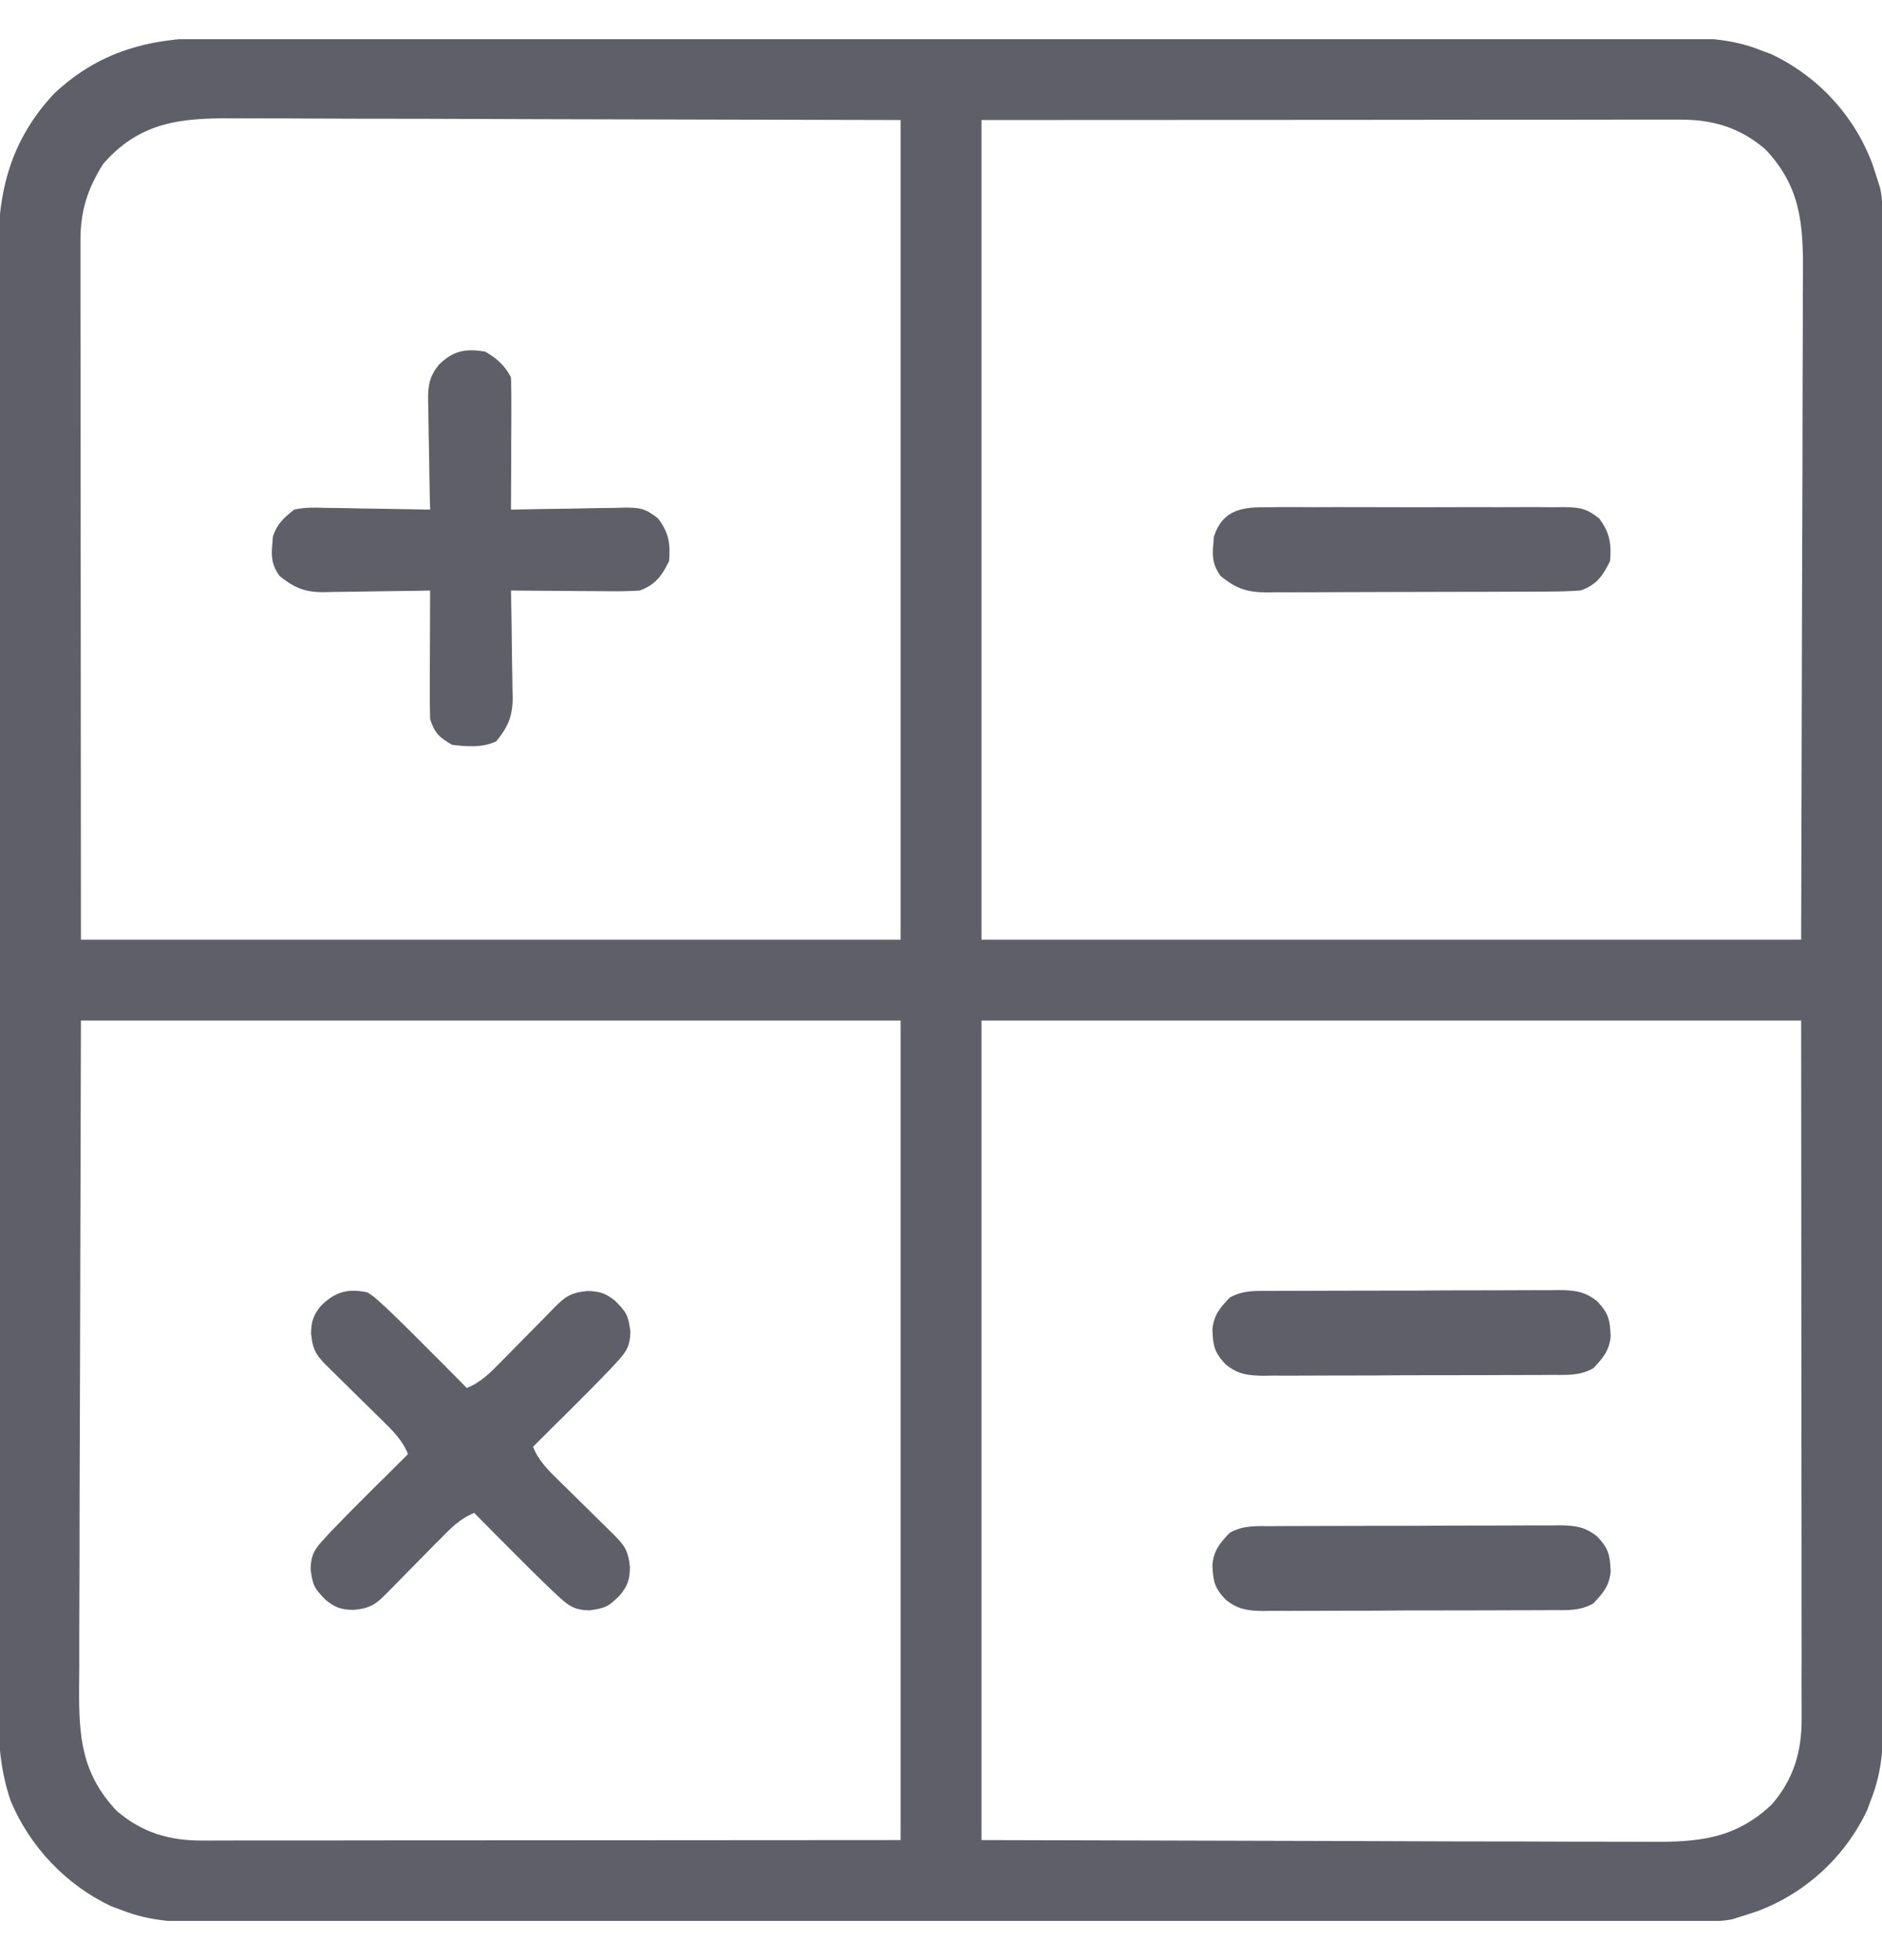 <svg width="24" height="25" viewBox="0 0 24 25" fill="none" xmlns="http://www.w3.org/2000/svg">
<g clip-path="url(#clip0_1471_8789)">
<path d="M2.844 0.477C2.927 0.477 3.009 0.476 3.092 0.476C3.317 0.475 3.543 0.476 3.768 0.476C4.012 0.477 4.255 0.476 4.499 0.476C4.976 0.475 5.452 0.476 5.929 0.476C6.484 0.477 7.04 0.477 7.595 0.477C8.586 0.477 9.577 0.477 10.568 0.478C11.529 0.479 12.49 0.48 13.451 0.479C14.499 0.479 15.546 0.479 16.593 0.479C16.705 0.479 16.817 0.48 16.928 0.48C16.983 0.48 17.038 0.48 17.095 0.48C17.482 0.48 17.869 0.48 18.256 0.48C18.727 0.479 19.199 0.48 19.671 0.481C19.911 0.481 20.151 0.481 20.392 0.481C20.612 0.481 20.833 0.481 21.053 0.482C21.133 0.482 21.212 0.482 21.292 0.482C21.698 0.48 22.07 0.487 22.454 0.641C22.496 0.656 22.538 0.672 22.582 0.688C23.178 0.967 23.645 1.472 23.875 2.085C23.902 2.166 23.929 2.247 23.954 2.328C23.962 2.355 23.97 2.381 23.979 2.409C24.009 2.557 24.006 2.698 24.007 2.849C24.007 2.9 24.007 2.9 24.007 2.952C24.007 3.066 24.007 3.179 24.007 3.293C24.007 3.376 24.007 3.458 24.008 3.54C24.008 3.766 24.008 3.993 24.008 4.219C24.008 4.463 24.008 4.707 24.009 4.951C24.009 5.484 24.01 6.018 24.01 6.552C24.01 6.885 24.01 7.218 24.01 7.551C24.011 8.473 24.011 9.396 24.012 10.318C24.012 10.377 24.012 10.436 24.012 10.497C24.012 10.556 24.012 10.615 24.012 10.676C24.012 10.796 24.012 10.916 24.012 11.036C24.012 11.095 24.012 11.155 24.012 11.216C24.012 12.18 24.013 13.144 24.014 14.108C24.015 15.097 24.015 16.087 24.016 17.076C24.016 17.631 24.016 18.187 24.017 18.743C24.017 19.216 24.018 19.689 24.017 20.162C24.017 20.403 24.017 20.645 24.018 20.886C24.018 21.107 24.018 21.328 24.018 21.549C24.018 21.629 24.018 21.709 24.018 21.789C24.02 22.196 24.014 22.57 23.86 22.953C23.844 22.996 23.829 23.038 23.813 23.082C23.534 23.678 23.029 24.144 22.416 24.374C22.335 24.402 22.254 24.428 22.172 24.453C22.146 24.462 22.119 24.47 22.092 24.479C21.944 24.508 21.802 24.506 21.651 24.506C21.601 24.506 21.601 24.506 21.549 24.507C21.435 24.507 21.321 24.507 21.207 24.507C21.125 24.507 21.043 24.507 20.961 24.507C20.734 24.508 20.508 24.508 20.282 24.508C20.038 24.508 19.794 24.508 19.55 24.509C19.016 24.509 18.483 24.509 17.949 24.51C17.616 24.51 17.283 24.51 16.95 24.51C16.027 24.511 15.105 24.511 14.183 24.511C14.094 24.511 14.094 24.511 14.004 24.511C13.945 24.511 13.886 24.511 13.825 24.511C13.705 24.511 13.585 24.512 13.465 24.512C13.405 24.512 13.346 24.512 13.285 24.512C12.321 24.512 11.357 24.512 10.393 24.514C9.404 24.515 8.414 24.515 7.425 24.515C6.869 24.515 6.314 24.516 5.758 24.517C5.285 24.517 4.812 24.517 4.339 24.517C4.097 24.517 3.856 24.517 3.615 24.518C3.393 24.518 3.172 24.518 2.951 24.518C2.871 24.517 2.792 24.518 2.712 24.518C2.305 24.52 1.931 24.514 1.547 24.36C1.505 24.344 1.462 24.329 1.419 24.313C0.842 24.042 0.378 23.551 0.134 22.964C-0.014 22.526 -0.026 22.114 -0.023 21.657C-0.024 21.575 -0.024 21.492 -0.024 21.41C-0.025 21.185 -0.025 20.96 -0.024 20.735C-0.024 20.491 -0.024 20.248 -0.025 20.005C-0.026 19.528 -0.025 19.052 -0.025 18.576C-0.024 18.189 -0.024 17.802 -0.025 17.415C-0.025 17.36 -0.025 17.304 -0.025 17.248C-0.025 17.136 -0.025 17.023 -0.025 16.911C-0.025 15.861 -0.025 14.811 -0.024 13.761C-0.023 12.861 -0.023 11.96 -0.024 11.06C-0.025 10.014 -0.025 8.967 -0.025 7.921C-0.025 7.809 -0.025 7.697 -0.025 7.586C-0.025 7.531 -0.025 7.476 -0.025 7.419C-0.024 7.033 -0.025 6.646 -0.025 6.26C-0.026 5.789 -0.025 5.317 -0.024 4.846C-0.024 4.606 -0.024 4.366 -0.024 4.125C-0.025 3.905 -0.025 3.685 -0.024 3.465C-0.023 3.385 -0.024 3.306 -0.024 3.227C-0.028 2.435 0.138 1.783 0.692 1.192C1.323 0.601 2.01 0.472 2.844 0.477ZM1.313 2.094C1.113 2.417 1.025 2.694 1.026 3.073C1.026 3.111 1.026 3.148 1.026 3.188C1.026 3.315 1.026 3.443 1.026 3.571C1.026 3.664 1.026 3.757 1.026 3.85C1.026 4.1 1.027 4.349 1.027 4.598C1.027 4.832 1.027 5.066 1.027 5.3C1.028 5.984 1.028 6.668 1.029 7.353C1.03 8.881 1.031 10.41 1.032 11.985C4.481 11.985 7.931 11.985 11.485 11.985C11.485 8.535 11.485 5.086 11.485 1.531C9.202 1.526 9.202 1.526 6.874 1.52C6.393 1.518 5.913 1.516 5.418 1.515C4.987 1.514 4.987 1.514 4.556 1.514C4.364 1.513 4.173 1.513 3.981 1.512C3.736 1.51 3.491 1.51 3.246 1.51C3.156 1.51 3.067 1.51 2.977 1.509C2.305 1.504 1.78 1.554 1.313 2.094ZM12.516 1.531C12.516 4.981 12.516 8.431 12.516 11.985C15.966 11.985 19.415 11.985 22.969 11.985C22.973 10.463 22.977 8.941 22.981 7.373C22.983 6.893 22.984 6.413 22.986 5.918C22.987 5.487 22.987 5.487 22.987 5.056C22.987 4.864 22.988 4.672 22.989 4.481C22.99 4.236 22.991 3.991 22.99 3.746C22.991 3.656 22.991 3.567 22.992 3.477C22.996 2.854 22.962 2.38 22.514 1.906C22.194 1.629 21.843 1.524 21.428 1.526C21.39 1.526 21.352 1.526 21.313 1.526C21.185 1.526 21.057 1.526 20.929 1.526C20.836 1.526 20.744 1.526 20.651 1.526C20.401 1.526 20.152 1.526 19.902 1.527C19.669 1.527 19.435 1.527 19.201 1.527C18.517 1.527 17.832 1.528 17.148 1.529C14.855 1.53 14.855 1.53 12.516 1.531ZM1.032 13.016C1.028 14.538 1.024 16.059 1.02 17.627C1.018 18.107 1.017 18.588 1.015 19.083C1.014 19.514 1.014 19.514 1.014 19.945C1.014 20.136 1.013 20.328 1.012 20.52C1.011 20.765 1.01 21.01 1.011 21.255C1.01 21.344 1.01 21.434 1.009 21.524C1.005 22.147 1.039 22.62 1.487 23.095C1.807 23.372 2.158 23.476 2.573 23.475C2.611 23.475 2.649 23.475 2.688 23.475C2.816 23.475 2.944 23.474 3.072 23.474C3.164 23.474 3.257 23.474 3.35 23.474C3.6 23.474 3.849 23.474 4.099 23.474C4.332 23.473 4.566 23.473 4.8 23.473C5.484 23.473 6.169 23.473 6.853 23.472C9.146 23.47 9.146 23.47 11.485 23.469C11.485 20.019 11.485 16.57 11.485 13.016C8.035 13.016 4.586 13.016 1.032 13.016ZM12.516 13.016C12.516 16.465 12.516 19.915 12.516 23.469C14.799 23.475 14.799 23.475 17.127 23.481C17.608 23.482 18.088 23.484 18.583 23.486C19.014 23.486 19.014 23.486 19.445 23.487C19.637 23.487 19.828 23.488 20.02 23.489C20.265 23.49 20.51 23.49 20.755 23.49C20.845 23.49 20.934 23.491 21.024 23.491C21.647 23.496 22.121 23.462 22.595 23.014C22.872 22.693 22.976 22.343 22.975 21.928C22.975 21.89 22.975 21.852 22.975 21.813C22.975 21.685 22.975 21.557 22.974 21.429C22.974 21.336 22.974 21.243 22.975 21.15C22.975 20.901 22.974 20.651 22.974 20.402C22.974 20.168 22.974 19.934 22.974 19.701C22.973 19.016 22.973 18.332 22.972 17.648C22.971 16.119 22.97 14.591 22.969 13.016C19.52 13.016 16.07 13.016 12.516 13.016Z" fill="#5F5F6A"/>
<path d="M4.688 16.484C4.773 16.542 4.773 16.542 4.859 16.62C4.907 16.665 4.907 16.665 4.957 16.71C5.151 16.897 5.342 17.087 5.531 17.278C5.572 17.319 5.613 17.36 5.655 17.402C5.754 17.502 5.854 17.602 5.953 17.703C6.135 17.629 6.257 17.504 6.391 17.366C6.415 17.342 6.438 17.318 6.463 17.294C6.537 17.218 6.611 17.143 6.686 17.067C6.76 16.991 6.835 16.915 6.91 16.84C6.956 16.793 7.002 16.745 7.049 16.698C7.202 16.542 7.266 16.489 7.488 16.466C7.645 16.468 7.727 16.495 7.849 16.595C7.994 16.744 8.011 16.776 8.039 16.982C8.036 17.155 7.996 17.232 7.879 17.358C7.849 17.39 7.82 17.423 7.789 17.456C7.603 17.651 7.413 17.841 7.222 18.031C7.181 18.072 7.14 18.112 7.097 18.154C6.997 18.254 6.897 18.353 6.797 18.453C6.871 18.635 6.995 18.756 7.134 18.891C7.158 18.915 7.181 18.938 7.206 18.962C7.281 19.037 7.357 19.111 7.433 19.185C7.508 19.26 7.584 19.334 7.66 19.409C7.707 19.456 7.754 19.502 7.801 19.548C7.958 19.702 8.011 19.765 8.033 19.988C8.032 20.145 8.004 20.227 7.904 20.348C7.756 20.493 7.723 20.51 7.518 20.539C7.345 20.536 7.268 20.495 7.141 20.379C7.109 20.349 7.077 20.319 7.043 20.288C6.849 20.102 6.658 19.913 6.469 19.721C6.428 19.68 6.387 19.639 6.345 19.597C6.246 19.497 6.146 19.397 6.047 19.296C5.865 19.37 5.743 19.495 5.609 19.634C5.585 19.657 5.562 19.681 5.537 19.705C5.463 19.781 5.389 19.856 5.314 19.932C5.24 20.008 5.165 20.084 5.09 20.16C5.044 20.206 4.998 20.254 4.951 20.301C4.798 20.457 4.734 20.511 4.512 20.533C4.355 20.532 4.273 20.504 4.151 20.404C4.006 20.255 3.989 20.223 3.961 20.017C3.964 19.844 4.004 19.767 4.121 19.641C4.151 19.609 4.18 19.576 4.211 19.543C4.397 19.349 4.587 19.158 4.778 18.968C4.819 18.927 4.86 18.887 4.903 18.845C5.003 18.745 5.103 18.646 5.203 18.546C5.129 18.364 5.005 18.243 4.866 18.108C4.842 18.085 4.819 18.061 4.794 18.037C4.719 17.962 4.643 17.888 4.567 17.814C4.492 17.739 4.416 17.665 4.34 17.59C4.293 17.544 4.246 17.497 4.199 17.451C4.042 17.297 3.989 17.234 3.967 17.011C3.968 16.854 3.996 16.772 4.096 16.651C4.277 16.474 4.438 16.431 4.688 16.484Z" fill="#5F5F6A"/>
<path d="M6.188 4.485C6.33 4.566 6.442 4.665 6.516 4.813C6.52 4.939 6.522 5.065 6.521 5.191C6.521 5.229 6.521 5.266 6.521 5.304C6.52 5.424 6.52 5.543 6.519 5.663C6.519 5.743 6.519 5.824 6.519 5.905C6.518 6.104 6.517 6.302 6.516 6.5C6.568 6.499 6.619 6.498 6.672 6.497C6.863 6.492 7.054 6.49 7.244 6.488C7.327 6.486 7.41 6.485 7.492 6.483C7.611 6.48 7.73 6.479 7.848 6.478C7.904 6.476 7.904 6.476 7.96 6.474C8.159 6.474 8.229 6.483 8.391 6.612C8.528 6.79 8.552 6.935 8.532 7.157C8.438 7.348 8.357 7.459 8.157 7.532C8.03 7.54 7.907 7.543 7.78 7.541C7.744 7.541 7.707 7.541 7.67 7.54C7.555 7.54 7.44 7.539 7.325 7.538C7.247 7.537 7.169 7.537 7.09 7.536C6.899 7.535 6.708 7.534 6.516 7.532C6.518 7.604 6.518 7.604 6.519 7.678C6.523 7.858 6.525 8.037 6.527 8.217C6.528 8.295 6.529 8.372 6.53 8.45C6.533 8.562 6.534 8.674 6.535 8.786C6.536 8.82 6.537 8.855 6.538 8.89C6.538 9.132 6.482 9.268 6.329 9.454C6.155 9.54 5.956 9.522 5.766 9.5C5.6 9.402 5.546 9.356 5.485 9.172C5.481 9.048 5.48 8.924 5.481 8.8C5.481 8.763 5.481 8.727 5.481 8.69C5.481 8.574 5.482 8.459 5.482 8.343C5.482 8.265 5.483 8.186 5.483 8.108C5.483 7.916 5.484 7.724 5.485 7.532C5.413 7.533 5.413 7.533 5.339 7.535C5.159 7.538 4.979 7.54 4.8 7.542C4.722 7.543 4.644 7.544 4.567 7.546C4.455 7.548 4.343 7.549 4.231 7.55C4.179 7.551 4.179 7.551 4.126 7.553C3.884 7.553 3.75 7.496 3.563 7.344C3.469 7.21 3.457 7.11 3.472 6.949C3.475 6.914 3.477 6.879 3.48 6.843C3.535 6.679 3.616 6.608 3.751 6.5C3.885 6.469 4.015 6.473 4.153 6.478C4.191 6.478 4.229 6.478 4.269 6.479C4.39 6.48 4.511 6.483 4.633 6.486C4.715 6.487 4.798 6.488 4.88 6.489C5.082 6.492 5.283 6.496 5.485 6.5C5.484 6.451 5.483 6.401 5.481 6.35C5.477 6.165 5.474 5.98 5.472 5.795C5.471 5.715 5.469 5.635 5.467 5.555C5.465 5.44 5.463 5.325 5.462 5.21C5.461 5.174 5.46 5.139 5.459 5.102C5.458 4.913 5.477 4.8 5.598 4.65C5.779 4.473 5.939 4.442 6.188 4.485Z" fill="#5F5F6A"/>
<path d="M16.218 19.465C16.261 19.465 16.303 19.464 16.347 19.464C16.488 19.463 16.629 19.463 16.769 19.463C16.867 19.462 16.965 19.462 17.063 19.462C17.268 19.461 17.473 19.461 17.678 19.461C17.941 19.462 18.204 19.46 18.466 19.458C18.669 19.457 18.871 19.457 19.073 19.457C19.17 19.457 19.267 19.457 19.363 19.456C19.499 19.455 19.634 19.455 19.77 19.456C19.83 19.455 19.83 19.455 19.891 19.454C20.087 19.457 20.213 19.472 20.368 19.597C20.516 19.753 20.53 19.834 20.54 20.04C20.525 20.224 20.442 20.322 20.318 20.451C20.144 20.55 19.979 20.536 19.782 20.536C19.739 20.536 19.697 20.537 19.653 20.537C19.512 20.538 19.372 20.538 19.231 20.538C19.133 20.538 19.035 20.539 18.938 20.539C18.732 20.54 18.527 20.54 18.322 20.54C18.059 20.539 17.797 20.541 17.534 20.543C17.332 20.544 17.13 20.544 16.928 20.544C16.831 20.544 16.734 20.544 16.637 20.545C16.502 20.546 16.366 20.546 16.231 20.545C16.171 20.546 16.171 20.546 16.11 20.547C15.913 20.544 15.788 20.529 15.632 20.404C15.484 20.248 15.47 20.167 15.461 19.96C15.476 19.776 15.558 19.679 15.682 19.55C15.857 19.451 16.021 19.465 16.218 19.465Z" fill="#5F5F6A"/>
<path d="M16.218 16.465C16.261 16.465 16.303 16.464 16.347 16.464C16.488 16.463 16.629 16.463 16.769 16.463C16.867 16.462 16.965 16.462 17.063 16.462C17.268 16.461 17.473 16.461 17.678 16.461C17.941 16.462 18.204 16.46 18.466 16.458C18.669 16.457 18.871 16.457 19.073 16.457C19.17 16.457 19.267 16.457 19.363 16.456C19.499 16.455 19.634 16.455 19.77 16.456C19.83 16.455 19.83 16.455 19.891 16.454C20.087 16.457 20.213 16.472 20.368 16.597C20.516 16.753 20.53 16.834 20.54 17.04C20.525 17.224 20.442 17.322 20.318 17.451C20.144 17.55 19.979 17.536 19.782 17.536C19.739 17.536 19.697 17.537 19.653 17.537C19.512 17.538 19.372 17.538 19.231 17.538C19.133 17.538 19.035 17.539 18.938 17.539C18.732 17.54 18.527 17.54 18.322 17.54C18.059 17.539 17.797 17.541 17.534 17.543C17.332 17.544 17.13 17.544 16.928 17.544C16.831 17.544 16.734 17.544 16.637 17.545C16.502 17.546 16.366 17.546 16.231 17.545C16.171 17.546 16.171 17.546 16.11 17.547C15.913 17.544 15.788 17.529 15.632 17.404C15.484 17.248 15.47 17.167 15.461 16.96C15.476 16.776 15.558 16.679 15.682 16.55C15.857 16.451 16.021 16.465 16.218 16.465Z" fill="#5F5F6A"/>
<path d="M16.187 6.47C16.23 6.469 16.274 6.469 16.319 6.468C16.462 6.467 16.606 6.468 16.75 6.469C16.85 6.469 16.95 6.468 17.05 6.468C17.259 6.468 17.469 6.468 17.678 6.469C17.947 6.471 18.215 6.47 18.483 6.469C18.69 6.468 18.896 6.468 19.103 6.469C19.202 6.469 19.301 6.469 19.4 6.468C19.538 6.467 19.676 6.468 19.815 6.47C19.876 6.469 19.876 6.469 19.939 6.468C20.145 6.472 20.226 6.48 20.393 6.612C20.527 6.79 20.552 6.936 20.532 7.156C20.438 7.348 20.358 7.46 20.157 7.531C20.018 7.541 19.883 7.545 19.744 7.545C19.703 7.545 19.661 7.545 19.618 7.546C19.48 7.547 19.343 7.547 19.205 7.547C19.109 7.547 19.014 7.548 18.918 7.548C18.717 7.548 18.517 7.549 18.316 7.549C18.059 7.549 17.802 7.55 17.545 7.551C17.347 7.552 17.149 7.553 16.951 7.553C16.857 7.553 16.762 7.553 16.667 7.554C16.535 7.555 16.402 7.554 16.269 7.554C16.211 7.555 16.211 7.555 16.151 7.556C15.902 7.553 15.761 7.508 15.563 7.344C15.469 7.209 15.457 7.11 15.472 6.948C15.475 6.913 15.477 6.879 15.48 6.843C15.6 6.485 15.86 6.466 16.187 6.47Z" fill="#5F5F6A"/>
</g>
<defs>
<clipPath id="clip0_1471_8789">
<rect width="24" height="24" fill="white" transform="translate(0 0.5)"/>
</clipPath>
</defs>
</svg>
